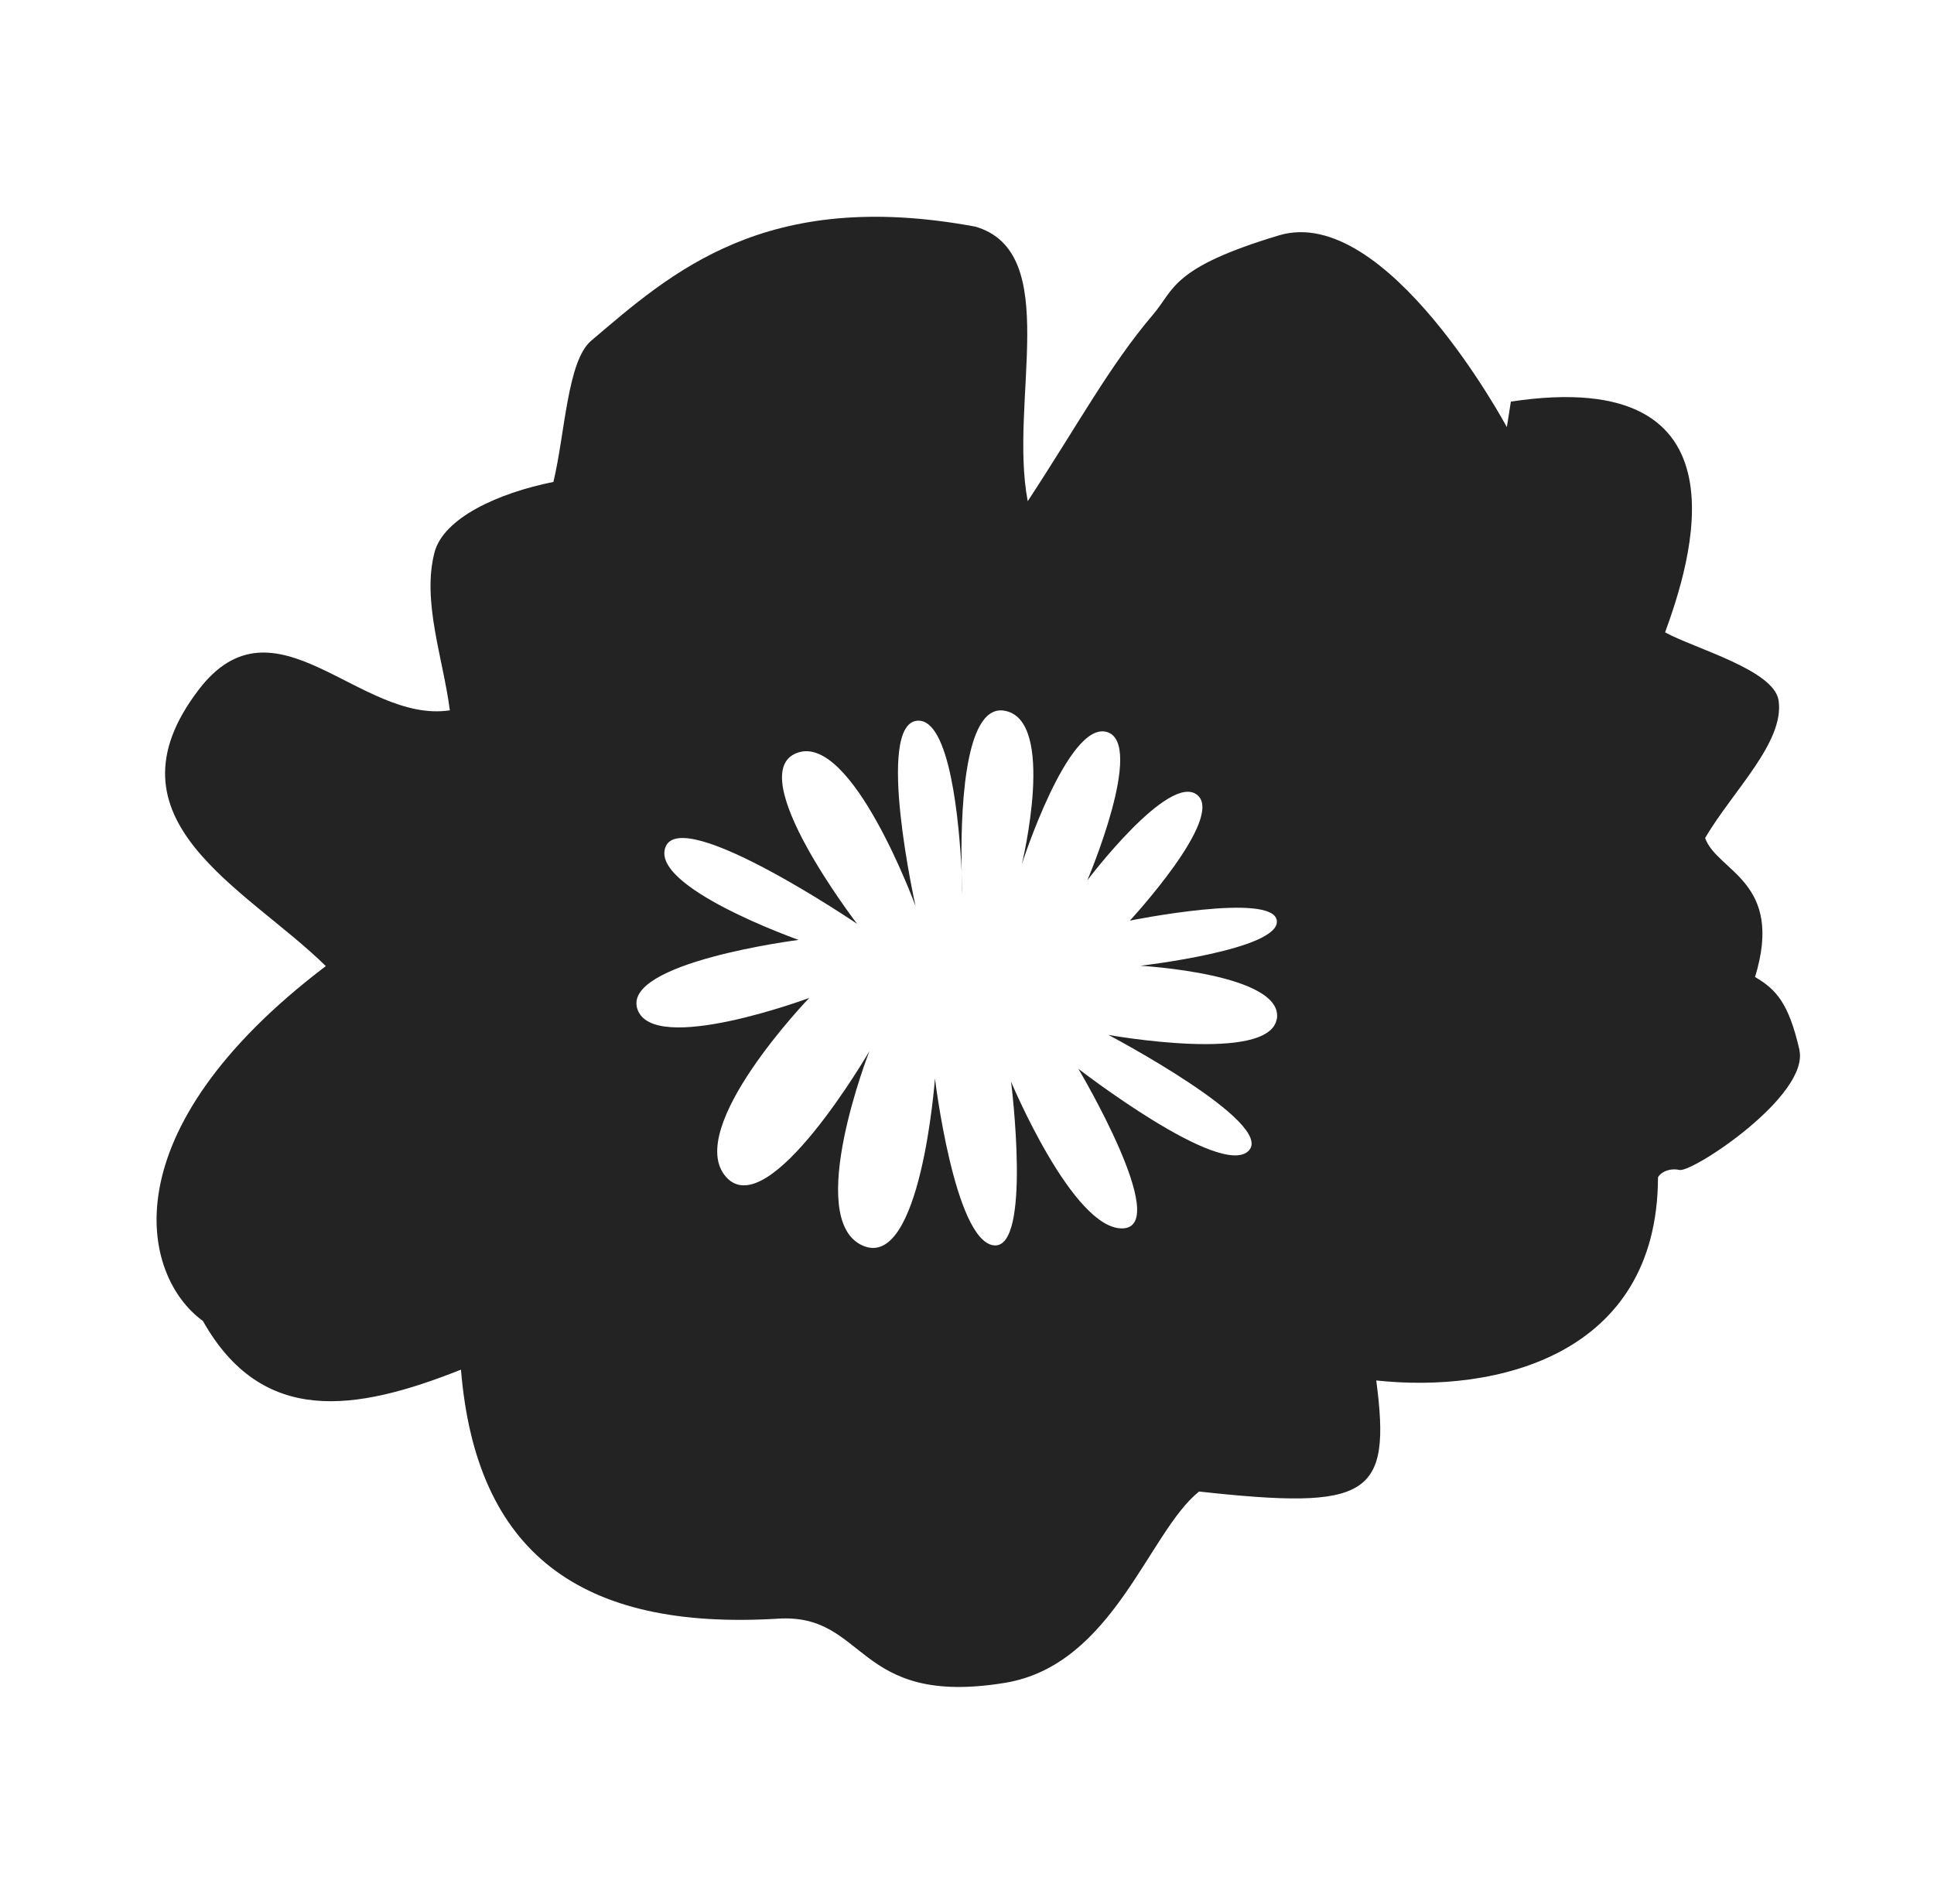 <svg xmlns="http://www.w3.org/2000/svg" id="Slogan_1" data-name="Slogan 1" viewBox="0 0 293.94 289.33"><defs><style>      .cls-1 {        fill: #232323;        fill-rule: evenodd;        stroke-width: 0px;      }    </style></defs><path class="cls-1" d="m146.13,132.46c.05,2.14.13,3.52.13,3.52,0,0-.02-1.39-.13-3.52Z"></path><path class="cls-1" d="m273.48,159.51c-1.61-6.98-3.48-9.14-6.74-11.03,4.48-14.6-5.73-15.96-7.59-21.13,4.24-7.19,12.1-14.58,11.17-20.9-.68-4.65-12.84-7.91-17.25-10.35,3.7-10.17,13.83-40.69-23.44-35.07-.2,1.3-.4,2.59-.61,3.88,0,0-18.26-34.06-34.64-29.14-16.38,4.92-15.86,8.2-19.12,12.02-6.59,7.73-11.41,16.71-19.06,28.38-2.91-15.21,5.37-37.85-7.97-41.73-31.99-5.94-46.23,7.03-58.38,17.34-3.63,3.08-3.96,14.03-5.74,21.46-8.37,1.68-16.72,5.47-18.08,10.74-1.92,7.47,1.32,16.04,2.34,23.97-13.69,2.07-26.6-18.29-38.18-3.12-15.2,19.9,7.27,30.1,19.33,41.99-33.05,25.08-28.15,47.06-18.68,53.93,8.99,15.93,23.07,13.81,39.22,7.4,2.29,27.8,18.09,39.68,48.21,37.84,13.59-.83,11.56,13.49,34.44,9.76,16.49-2.69,21.83-22.93,29.53-29.08,25.84,2.83,29.26.81,26.93-16.88,18.01,1.96,42.71-3.64,42.82-30.79,0-.4,1.31-1.62,3.27-1.2,1.97.42,19.82-11.32,18.21-18.29Zm-79.43-4.68c-1.09,6.86-25.58,2.45-25.58,2.45,0,0,25.57,13.47,21.27,17.64-4.31,4.16-25.84-12.49-25.84-12.49,0,0,14.27,24.01,6.73,24.25-7.54.25-16.96-22.29-16.96-22.29,0,0,3.23,25.71-2.69,24.86-5.92-.85-8.88-25.35-8.88-25.35,0,0-2.15,29.42-11.04,25.37-8.88-4.05,1.08-29.53,1.08-29.53,0,0-15.34,26.46-21.8,19.11-6.46-7.35,12.65-27.19,12.65-27.19,0,0-23.69,8.82-26.11,1.71-2.42-7.11,24.5-10.53,24.5-10.53,0,0-22.88-8.08-20.19-14.21,2.69-6.12,29.07,11.76,29.07,11.76,0,0-17.5-22.78-9.15-25.96,8.35-3.19,18.04,23.27,18.04,23.27,0,0-6.19-27.68.27-28.17,5-.38,6.37,15.65,6.74,22.93-.17-7.74.13-25.46,6.45-24.46,8.07,1.28,2.69,23.35,2.69,23.35,0,0,7-21.82,12.92-20.11,5.92,1.71-2.96,22.54-2.96,22.54,0,0,12.38-16.41,16.69-12.98,4.31,3.43-10.23,19.11-10.23,19.11,0,0,21.8-4.41,22.34,0,.54,4.41-20.73,6.86-20.73,6.86,0,0,21.82,1.22,20.74,8.08Z"></path></svg>